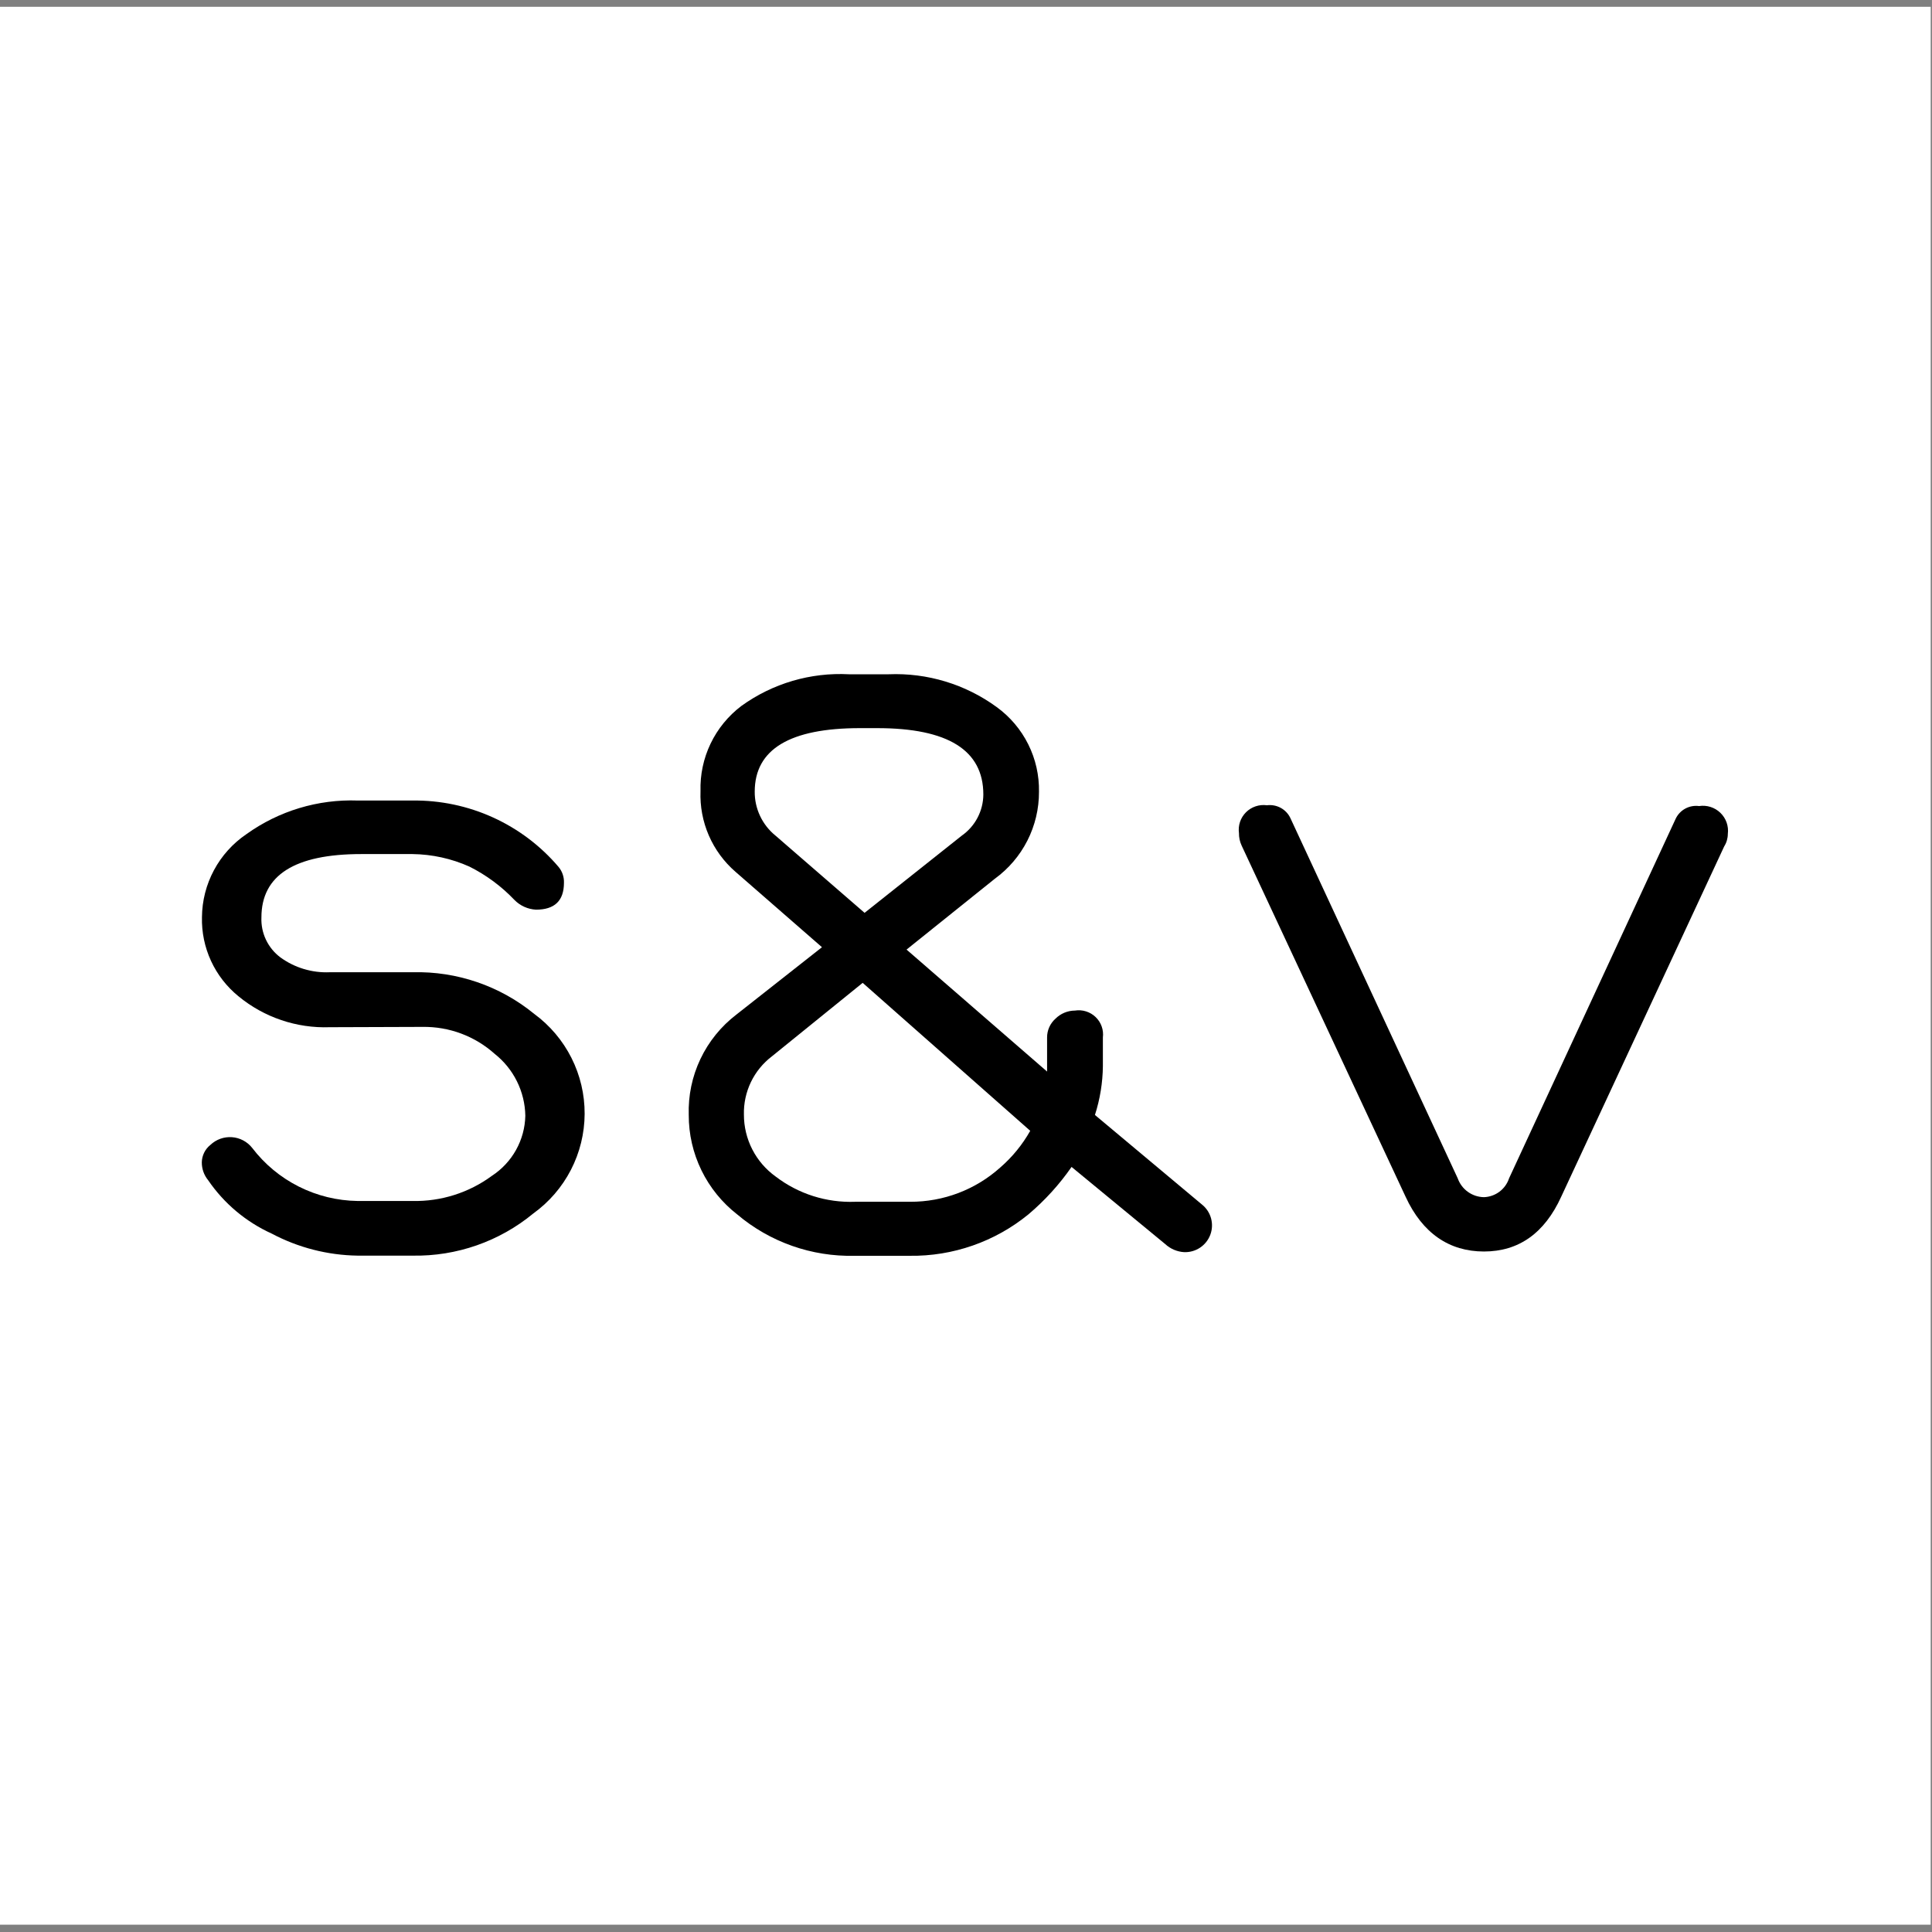 <svg width="982" height="982" viewBox="0 0 982 982" fill="none" xmlns="http://www.w3.org/2000/svg">
<rect x="0" y="0" width="982" height="982" fill="#808080" stroke="none"/>
<g clip-path="url(#clip0_1_38)">
<path d="M981.333 3.459H0V978.293H981.333V3.459Z" fill="white"/>
<path d="M167.622 522.111C150.754 522.714 134.25 517.127 121.24 506.411C115.264 501.559 110.482 495.408 107.261 488.43C104.04 481.452 102.464 473.832 102.655 466.153C102.722 457.822 104.816 449.631 108.757 442.283C112.697 434.935 118.367 428.648 125.28 423.963C141.712 412.176 161.611 406.171 181.844 406.893H209.721C223.815 406.729 237.772 409.668 250.595 415.5C263.417 421.332 274.79 429.912 283.9 440.629C285.779 442.885 286.757 445.751 286.647 448.681C286.647 457.859 281.88 462.368 272.426 462.368C268.263 462.142 264.338 460.36 261.436 457.377C254.853 450.465 247.115 444.744 238.569 440.468C229.491 436.403 219.673 434.239 209.721 434.107H183.621C149.791 434.107 132.876 444.843 132.876 466.314C132.712 470.219 133.501 474.105 135.176 477.639C136.851 481.173 139.361 484.25 142.492 486.604C149.761 491.901 158.625 494.571 167.622 494.173H209.721C232.212 493.597 254.157 501.115 271.537 515.349C279.524 521.216 286.007 528.879 290.46 537.715C294.913 546.551 297.209 556.309 297.161 566.197C297.114 576.083 294.725 585.82 290.188 594.613C285.651 603.406 279.094 611.008 271.052 616.799C253.833 631.01 232.076 638.608 209.721 638.216H181.844C166.585 638.007 151.598 634.17 138.129 627.024C125.062 621.103 113.88 611.716 105.806 599.891C103.694 597.328 102.55 594.108 102.574 590.792C102.603 589.087 103.009 587.409 103.763 585.878C104.517 584.347 105.601 583.001 106.937 581.936C108.39 580.555 110.115 579.493 112.003 578.816C113.892 578.14 115.902 577.865 117.903 578.01C119.905 578.153 121.854 578.714 123.626 579.653C125.397 580.592 126.951 581.891 128.189 583.466C134.479 591.717 142.572 598.434 151.854 603.108C161.136 607.781 171.364 610.288 181.763 610.438H209.64C224.159 610.749 238.371 606.246 250.043 597.636C255.145 594.304 259.356 589.784 262.312 584.468C265.269 579.152 266.882 573.197 267.012 567.12C266.91 561.05 265.458 555.079 262.761 549.635C260.064 544.191 256.19 539.411 251.417 535.638C241.381 526.644 228.308 521.756 214.812 521.951L167.622 522.111Z" fill="black"/>
<path d="M556.536 566.717L610.998 612.289C613.221 614.09 614.819 616.541 615.566 619.297C616.313 622.052 616.172 624.971 615.162 627.642C614.153 630.313 612.326 632.6 609.94 634.18C607.554 635.76 604.73 636.552 601.867 636.444C598.281 636.225 594.883 634.774 592.252 632.337L544.657 593.126C538.427 602.104 531.037 610.225 522.679 617.281C505.676 631.162 484.296 638.605 462.317 638.295H434.359C412.567 638.814 391.345 631.335 374.725 617.281C367.022 611.281 360.797 603.606 356.526 594.842C352.254 586.079 350.049 576.459 350.079 566.717C349.761 556.901 351.795 547.151 356.01 538.274C360.226 529.397 366.502 521.649 374.321 515.669L417.794 481.45L373.836 443.124C367.987 438.051 363.354 431.736 360.278 424.644C357.201 417.551 355.76 409.862 356.059 402.141C355.807 393.795 357.56 385.508 361.173 377.974C364.785 370.439 370.152 363.873 376.826 358.823C392.673 347.374 411.983 341.689 431.531 342.72H451.651C471.333 341.913 490.706 347.79 506.598 359.387C513.392 364.317 518.893 370.806 522.634 378.304C526.376 385.804 528.248 394.09 528.093 402.463C528.125 411.076 526.106 419.575 522.201 427.259C518.296 434.944 512.616 441.595 505.629 446.666L460.782 482.657L532.214 544.655V527.344C532.203 525.536 532.579 523.745 533.318 522.093C534.056 520.441 535.14 518.965 536.496 517.762C539.112 515.154 542.654 513.679 546.355 513.656C548.249 513.354 550.187 513.496 552.017 514.069C553.847 514.642 555.518 515.632 556.897 516.96C558.276 518.288 559.327 519.917 559.966 521.719C560.604 523.522 560.813 525.447 560.576 527.344V541.917C560.48 550.339 559.118 558.698 556.536 566.717ZM523.648 574.768L438.48 499.566L392.34 536.926C387.79 540.395 384.13 544.888 381.657 550.038C379.186 555.188 377.973 560.849 378.119 566.555C378.111 572.705 379.572 578.767 382.383 584.241C385.193 589.716 389.271 594.445 394.28 598.037C405.837 606.868 420.129 611.396 434.682 610.84H462.64C479.524 610.905 495.828 604.705 508.376 593.448C514.506 588.141 519.672 581.823 523.648 574.768ZM439.449 463.977L488.822 424.766C492.196 422.403 494.954 419.27 496.866 415.628C498.778 411.986 499.788 407.941 499.811 403.832C499.811 381.287 481.791 370.096 445.833 370.096H437.106C401.498 370.096 383.667 380.831 383.614 402.302C383.566 406.579 384.486 410.813 386.305 414.687C388.123 418.562 390.794 421.979 394.118 424.686L439.449 463.977Z" fill="black"/>
<path d="M793.539 608.259C785.053 626.858 771.884 636.117 754.266 636.117C736.647 636.117 722.994 626.858 714.43 608.259L631.119 429.834C630.183 427.845 629.713 425.67 629.745 423.473C629.477 421.55 629.659 419.591 630.279 417.749C630.899 415.908 631.939 414.235 633.317 412.862C634.695 411.488 636.374 410.453 638.222 409.835C640.07 409.217 642.036 409.035 643.966 409.302C646.375 408.997 648.818 409.454 650.95 410.611C653.082 411.767 654.798 413.563 655.844 415.744L740.933 598.919C741.907 601.682 743.706 604.081 746.088 605.794C748.476 607.507 751.328 608.452 754.266 608.5C757.118 608.395 759.879 607.42 762.162 605.707C764.439 603.994 766.14 601.625 767.029 598.919L851.719 416.146C852.759 413.957 854.466 412.155 856.599 410.997C858.738 409.839 861.185 409.387 863.593 409.705C865.549 409.402 867.551 409.556 869.435 410.156C871.319 410.754 873.04 411.781 874.453 413.155C875.872 414.529 876.952 416.213 877.606 418.074C878.26 419.934 878.47 421.921 878.221 423.876C878.208 426.127 877.567 428.33 876.363 430.236L793.539 608.259Z" fill="black"/>
</g>
<defs>
<clipPath id="clip0_1_38">
<rect width="981.333" height="981.333" fill="white"/>
</clipPath>
</defs>
</svg>
